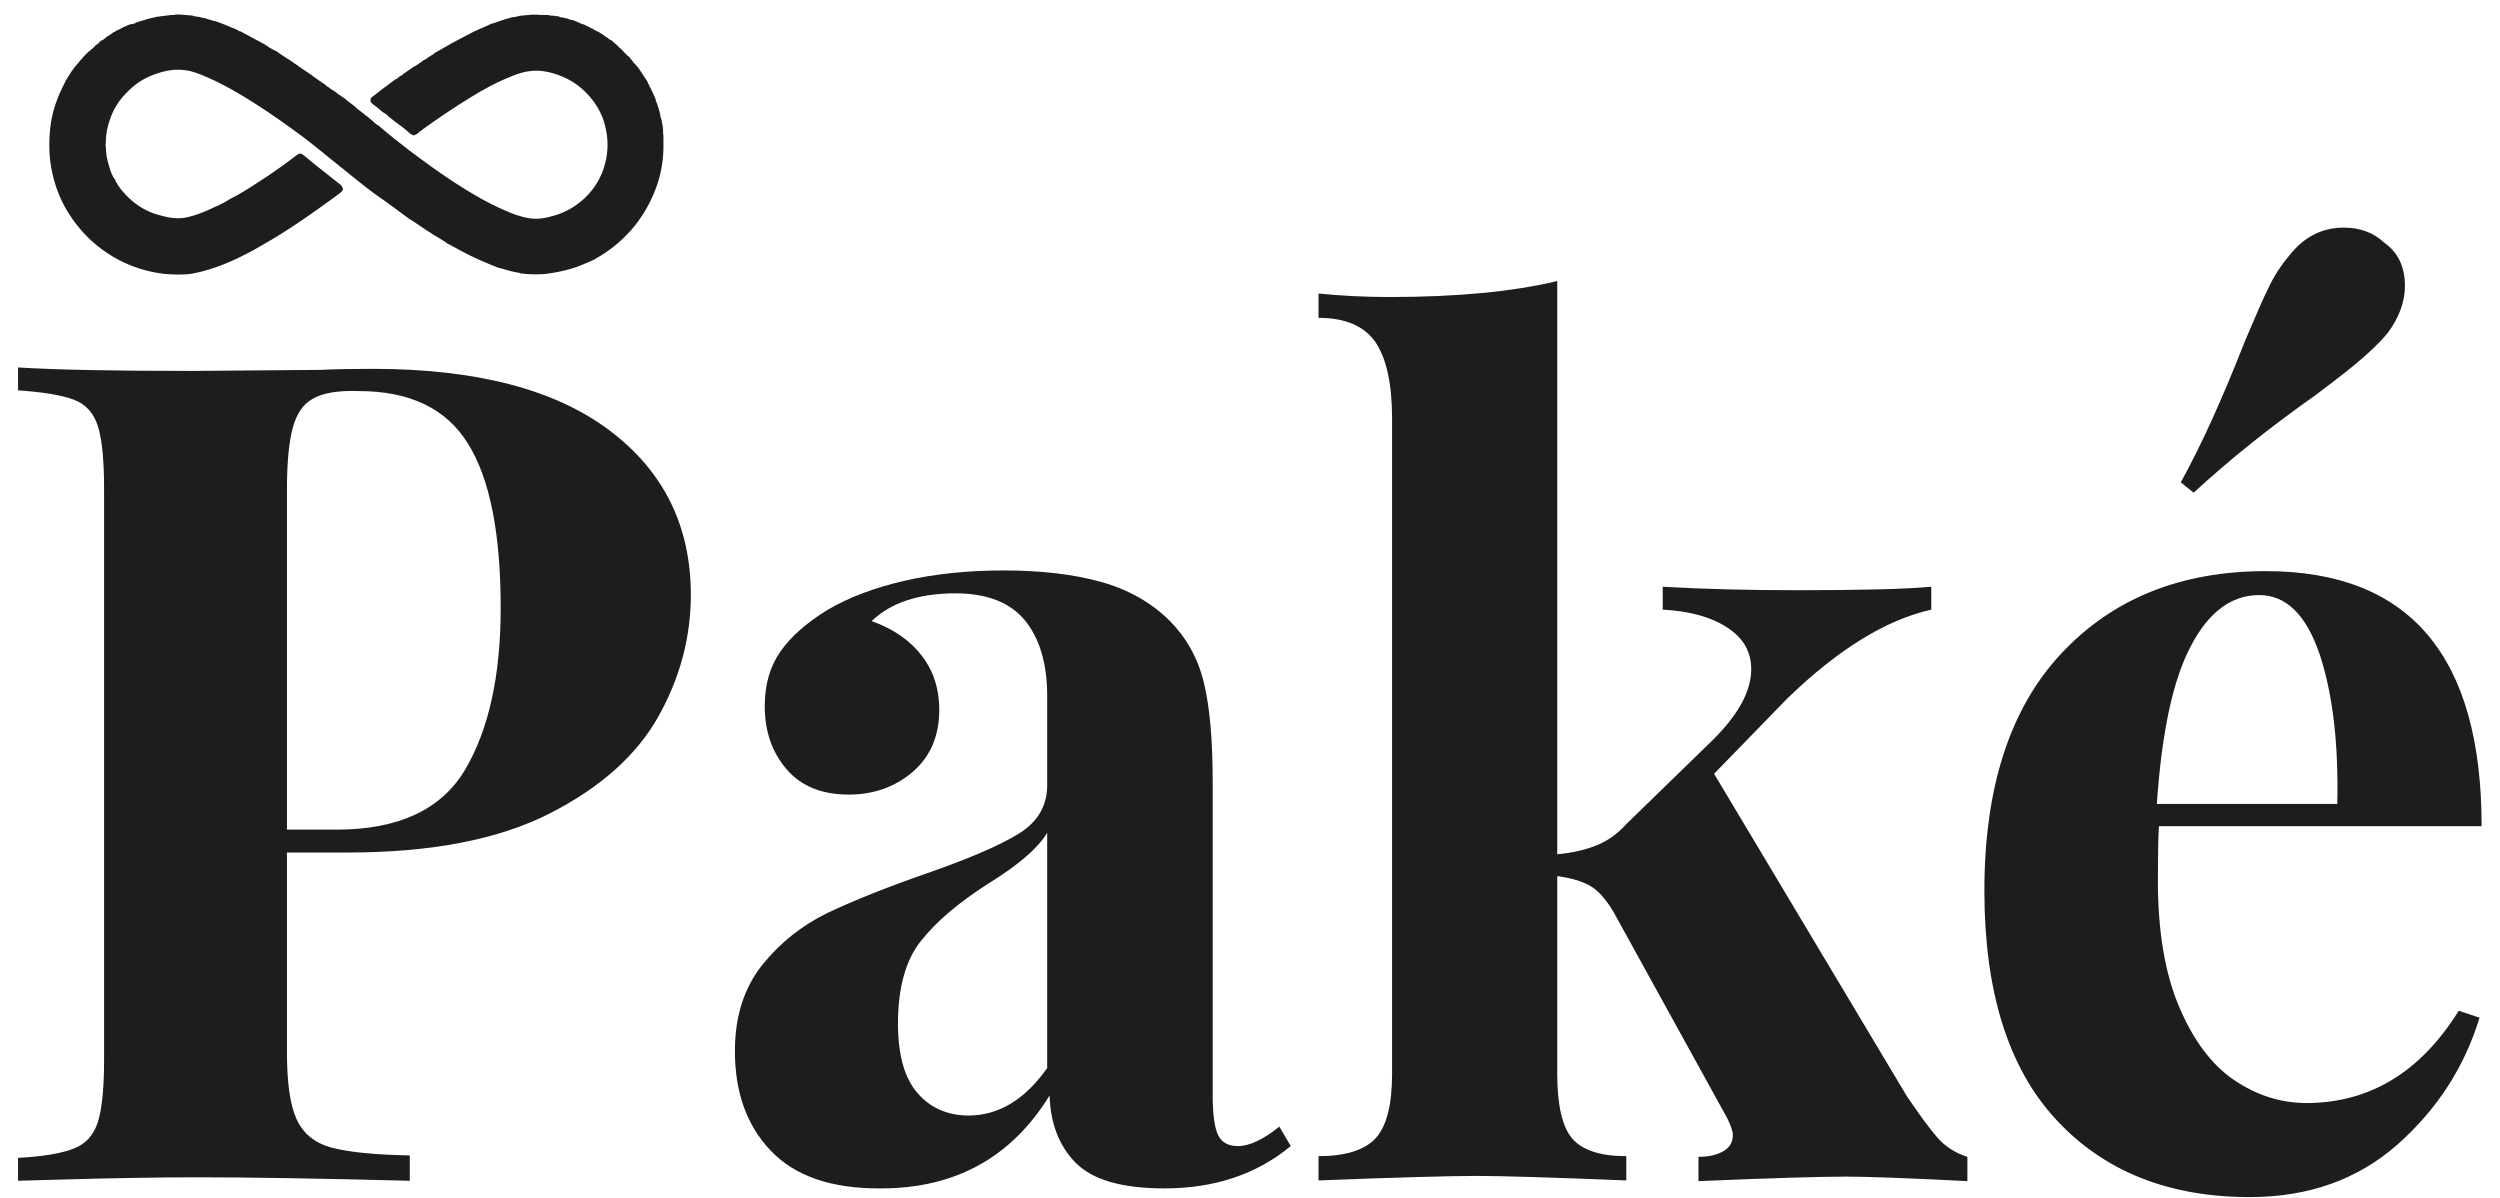 <svg xml:space="preserve" style="enable-background:new 0 0 720.5 345.2;" viewBox="0 0 720.5 345.2" y="0px" x="0px" id="Calque_1" xmlns:xlink="http://www.w3.org/1999/xlink" xmlns="http://www.w3.org/2000/svg"><style type="text/css">	.st0{fill:#1D1D1B;}</style><g>	<path d="M183.8,19.3c0.1,0.3,0.3,0.5,0.5,0.7c0.8,1.2,1.6,2.5,2.4,3.7c0,0.3,0.1,0.6,0.4,0.7l0,0  c-0.1,0.4,0.3,0.7,0.4,1c0.3,0.7,0.6,1.3,0.9,1.9l0.4,0.9c0,0.1,0.1,0.2,0.1,0.3c0.1,0.2,0.1,0.3,0.1,0.5c0.1,0.2,0.1,0.3,0.2,0.5  c0.1,0.2,0.2,0.4,0.3,0.7c0,0.4,0.2,0.8,0.4,1.2c-0.1,0.3,0.2,0.6,0.2,0.8c0.1,0.2,0.1,0.5,0.1,0.7c0,0.1,0.1,0.2,0.1,0.3  c0,0.3,0,0.6,0.2,0.8c0,0.1,0,0.2,0.1,0.3c0,0.1,0,0.3,0.1,0.3c0,0.1,0,0.2,0,0.3c0.1,0.5,0.2,1,0.3,1.5c0,0.3,0.1,0.7,0.1,1  c0,0.2,0,0.3,0,0.5c0,0.1,0,0.2,0,0.3c0,0.3,0.1,0.7,0.1,1c0,0.2,0,0.5,0,0.7c0,0.4,0,0.8,0,1.2c0,0.6,0,1.2,0,1.8  c-0.1,4.4-1,8.7-2.7,12.7c-1.6,3.9-3.8,7.5-6.6,10.7c-3,3.4-6.5,6.2-10.5,8.4c0,0-0.1,0.1-0.1,0.1c-1.7,0.7-3.3,1.5-5,2.1  c-2.8,1-5.7,1.6-8.7,2c-0.3,0-0.7,0.1-1,0.1c-1.9,0.1-3.8,0.1-5.7-0.1c-0.3-0.1-0.6-0.1-0.8-0.1c-0.1,0-0.2,0-0.3-0.1  c-0.1-0.1-0.2-0.1-0.4-0.1c-1.8-0.3-3.5-0.8-5.2-1.3c-0.2,0-0.3-0.1-0.5-0.1c-3.8-1.5-7.6-3.1-11.2-5.1c-1.1-0.6-2.2-1.2-3.3-1.8  l-0.1,0c-0.3-0.2-0.5-0.4-0.8-0.6c-2.5-1.5-5-3-7.4-4.7c-1.1-0.8-2.3-1.5-3.4-2.2c-0.1-0.2-0.3-0.3-0.5-0.4c-1-0.8-2.1-1.5-3.1-2.3  c-2-1.5-4-2.9-6-4.3c-0.1-0.1-0.1-0.1-0.2-0.1c-0.1-0.1-0.1-0.2-0.2-0.2c-3.8-2.8-7.4-5.9-11.1-8.8c-3.1-2.5-6.1-5-9.3-7.4  c-4.3-3.2-8.7-6.3-13.2-9.2c-4.7-3-9.6-5.9-14.8-8.1c-1.9-0.8-3.9-1.6-6-1.8c-3.1-0.4-6.1,0.3-9,1.4c-3.5,1.3-6.3,3.5-8.7,6.3  c-1.4,1.6-2.5,3.4-3.3,5.4c-1,2.5-1.6,5.1-1.6,7.8c-0.1,0.4-0.1,0.8,0,1.2c0,2,0.4,3.9,1,5.8c0.4,1.3,0.8,2.6,1.7,3.7l0.1,0.4  c1,1.8,2.3,3.4,3.8,4.8c2.5,2.4,5.4,4.1,8.8,5c2.8,0.8,5.6,1.3,8.5,0.5c2.1-0.5,4.2-1.3,6.1-2.2c1.8-0.8,3.7-1.6,5.4-2.7  c0.1,0,0.1-0.1,0.1-0.1c3.1-1.5,6-3.4,8.9-5.3c3.6-2.3,7.1-4.8,10.5-7.4c0.9-0.7,1.3-0.7,2.2,0c1,0.8,1.9,1.6,2.9,2.4  c2.6,2,5.1,4.1,7.7,6.1l0,0c0.9,1.1,0.9,1.5-0.3,2.4c-1.2,0.9-2.3,1.7-3.5,2.6c-0.1,0-0.1,0.1-0.2,0.1c-3.8,2.8-7.6,5.4-11.6,8  c-3.1,2-6.2,3.8-9.4,5.6c-5.5,3-11.2,5.6-17.5,6.8c-0.2,0-0.3,0.1-0.5,0.1c-2.8,0.4-5.6,0.2-8.4,0c-0.2-0.1-0.3-0.2-0.5-0.1  c-4.2-0.6-8.2-1.9-11.9-3.8c-4.8-2.5-8.9-5.9-12.2-10.1c-3.5-4.4-5.9-9.4-7.1-14.9c-1-4.4-1.1-8.9-0.6-13.3c0.5-4.5,2-8.7,4.1-12.7  c0.1-0.2,0.1-0.3,0.2-0.5c0.7-1.1,1.3-2.2,2-3.2c0.2-0.2,0.4-0.4,0.5-0.7c1-1.1,1.9-2.3,2.9-3.4c0,0,0.1-0.1,0.1-0.1l0.5-0.5l0,0  c0.3-0.3,0.5-0.5,0.8-0.8l0.1,0c0.6-0.6,1.4-1.1,1.9-1.8c0.7-0.3,1-0.8,1.5-1.3c0.7-0.1,1.1-0.7,1.6-1h0l0-0.1  c0.7-0.3,1.4-0.8,2-1.3c0.3-0.1,0.5-0.1,0.7-0.4c0.7-0.3,1.4-0.6,2-1h0c0.7-0.3,1.4-0.6,2.1-0.9C38,7,38.3,6.9,38.6,6.8  c0.3,0,0.4-0.1,0.6-0.3l0,0l0,0c1-0.3,1.9-0.6,2.9-0.9c0.7-0.2,1.4-0.4,2-0.5c0.1,0,0.2,0,0.4-0.1c0.1,0,0.2,0,0.3-0.1  c0.2,0,0.5-0.1,0.7-0.1c1.3-0.2,2.7-0.3,4-0.5c0.3,0,0.7,0.1,1-0.1c1.7-0.1,3.3,0.2,5,0.3c0.7,0.3,1.3,0.3,2.1,0.4  c0.4,0.2,0.9,0.3,1.4,0.3c0.1,0.1,0.2,0.2,0.3,0.1c0.3,0.1,0.5,0.3,0.8,0.2c0.1,0.2,0.3,0.2,0.5,0.2l0,0h0.1  c0.4,0.3,0.9,0.3,1.4,0.4c0.8,0.3,1.6,0.6,2.4,0.9c0.5,0.2,1,0.4,1.5,0.6c0.4,0.2,0.8,0.4,1.2,0.5c0.5,0.2,1,0.4,1.5,0.7  c0.1,0.2,0.3,0.2,0.5,0.2c0.1,0,0.1,0.1,0.2,0.1c0,0,0.1,0,0.2,0.1c2.3,1.2,4.6,2.5,6.9,3.7c0,0.2,0.2,0.2,0.3,0.2  c0.8,0.7,1.8,1.1,2.7,1.6c0,0,0.1,0,0.1,0c0.1,0.1,0.3,0.2,0.4,0.3c0.1,0,0.1,0.1,0.2,0.1c0.2,0.2,0.4,0.4,0.7,0.5  c0.1,0.2,0.4,0.3,0.6,0.4c0.4,0.3,0.8,0.6,1.2,0.8c0,0.1,0.1,0.2,0.3,0.2c0.6,0.4,1.3,0.8,1.9,1.3c0.2,0.1,0.4,0.2,0.5,0.3  c0.1,0.1,0.2,0.2,0.3,0.2c0.3,0.2,0.5,0.5,0.8,0.6l3.4,2.3c0.2,0.2,0.4,0.3,0.6,0.5c0.1,0.1,0.2,0.1,0.4,0.2  c0.1,0.2,0.2,0.2,0.4,0.3c0.4,0.3,0.8,0.7,1.3,0.9c0.2,0.3,0.6,0.4,0.9,0.6c0.5,0.6,1.2,0.9,1.8,1.4c0,0,0.1,0.1,0.1,0.1  c0.1,0.1,0.3,0.2,0.4,0.2c0.1,0,0.1,0.1,0.2,0.1c0,0.2,0.2,0.2,0.3,0.2c0.2,0.2,0.4,0.4,0.7,0.5c0.2,0.3,0.6,0.5,0.9,0.7  c0,0,0.1,0.1,0.2,0.1c0.2,0.2,0.4,0.4,0.7,0.5c0.1,0.1,0.2,0.1,0.3,0.2c0.2,0.1,0.4,0.3,0.5,0.4c0.1,0.1,0.1,0.1,0.2,0.2  c0.8,0.6,1.7,1.3,2.5,1.9l0.6,0.6l2.1,1.6l0,0c0.2,0.3,0.5,0.5,0.8,0.6l0.8,0.7c0.1,0.2,0.2,0.2,0.4,0.3l0.2,0.2  c0.6,0.5,1.1,1.1,1.9,1.5c2.9,2.5,5.8,4.8,8.8,7.1c4.3,3.2,8.6,6.4,13.1,9.3c4.6,3,9.2,5.7,14.2,7.9c2.4,1.1,4.8,2,7.4,2.4  c2.5,0.4,4.9-0.1,7.2-0.8c3.2-0.9,6.1-2.6,8.6-4.9c3-2.8,5-6.2,6-10.1c1-3.8,0.9-7.5-0.1-11.2c-0.7-2.7-2-5.1-3.7-7.3  c-2.5-3.1-5.5-5.4-9.2-6.8c-2.8-1.1-5.8-1.7-8.8-1.3c-1.6,0.2-3.2,0.7-4.7,1.3c-4.4,1.7-8.5,3.9-12.5,6.4  c-4.4,2.7-8.7,5.6-12.9,8.6c-0.1,0.1-0.2,0.2-0.2,0.2c-0.2,0-0.3,0.1-0.4,0.3c-0.1,0.1-0.2,0.1-0.3,0.2c-0.5,0.3-1,0.7-1.4,1.1  c-0.3,0.1-0.6,0.3-0.8,0.4h-0.2h0l-0.9-0.4l0,0c-1.5-1.4-3.1-2.6-4.8-3.8c-0.1-0.2-0.3-0.3-0.5-0.4c-0.4-0.3-0.8-0.7-1.2-1  c-0.4-0.5-1-0.8-1.5-1.1c-0.9-0.8-1.9-1.6-3-2.4c-0.1-0.2-0.2-0.4-0.5-0.4l0,0v-1.1c0.3-0.3,0.6-0.6,0.9-0.8  c0.8-0.6,1.6-1.2,2.4-1.9c0.2-0.1,0.4-0.2,0.5-0.4c0.5-0.2,0.8-0.5,1.1-0.8c0.1-0.1,0.1-0.1,0.2-0.1c0.4-0.3,0.8-0.6,1.2-0.9  l0.8-0.6c0.3,0,0.6-0.3,0.8-0.5c0.2-0.2,0.6-0.2,0.5-0.6l0,0c0.4,0.2,0.7-0.1,0.9-0.4c1.1-0.7,2.1-1.5,3.2-2.2l0.2-0.1  c0.2-0.1,0.4-0.1,0.5-0.3l0,0c0.4-0.2,0.7-0.4,1-0.7c0.3-0.1,0.6-0.3,0.8-0.6c0.8-0.3,1.4-0.8,2.1-1.3c0.1,0,0.3,0,0.3-0.2  c0.5-0.2,0.9-0.5,1.3-0.9c0,0,0.1,0,0.1,0c2.2-1.2,4.2-2.5,6.4-3.6c2-1,4-2.2,6.1-3.1c1.2-0.5,2.4-1,3.6-1.6c0,0,0.1,0,0.2,0  c1.2-0.4,2.4-0.8,3.5-1.2c0.7-0.2,1.4-0.4,2.1-0.6l0.5-0.1c0.4,0.1,0.7-0.1,1-0.2c0.2,0,0.4,0.1,0.5-0.1c0.3,0,0.6-0.1,0.8-0.1  c1.1-0.1,2.1-0.2,3.2-0.3c0.2,0,0.3,0,0.5,0c0.2,0.1,0.3,0.1,0.5,0c0.1,0.1,0.2,0.1,0.3,0c0.2,0,0.3,0,0.5,0.1c0.2,0,0.3,0,0.5,0  c0.1,0,0.2,0,0.3,0c0.2,0,0.5,0,0.7,0c0.1,0.1,0.2,0.1,0.3,0c0.1,0,0.2,0,0.3,0c0.1,0,0.2,0,0.4,0c0.6,0.1,1.1,0.3,1.7,0.2  c0.4,0.2,0.9,0.1,1.4,0.2c0.4,0.1,0.7,0.4,1.2,0.3c0.1,0.1,0.2,0.2,0.3,0.1c0.1,0,0.2,0,0.3,0c0.2,0.2,0.4,0.2,0.7,0.2  c0.6,0.2,1.1,0.5,1.7,0.5c0.6,0.2,1.1,0.4,1.7,0.7c0.2,0.1,0.5,0.2,0.7,0.3c0.2,0.1,0.4,0.3,0.7,0.2c0.5,0.2,1,0.6,1.5,0.7  c0.3,0.2,0.6,0.5,1,0.5c0.1,0.1,0.2,0.1,0.3,0.2c0.4,0.3,0.9,0.6,1.4,0.7l0,0c0.4,0.3,0.8,0.6,1.3,0.8c0.1,0.1,0.1,0.1,0.2,0.2  c0.2,0.2,0.5,0.3,0.7,0.5c0.2,0.1,0.3,0.2,0.5,0.3c0.3,0.3,0.7,0.6,1.1,0.7c0.5,0.5,1.1,0.9,1.6,1.4c0.2,0.2,0.3,0.3,0.5,0.5  c0.3,0.3,0.6,0.5,0.9,0.8c0.1,0.2,0.3,0.4,0.5,0.5c0.1,0.3,0.4,0.5,0.7,0.7c0.1,0.3,0.3,0.4,0.6,0.6c0,0,0,0.1,0.1,0.1  c0.1,0.1,0.3,0.2,0.4,0.4c0.1,0.2,0.3,0.4,0.4,0.5c0.4,0.4,0.6,1,1.1,1.3c0.1,0.1,0.2,0.2,0.3,0.4C183.5,19,183.6,19.2,183.8,19.3" class="st0"></path>	<path d="M82.7,245.6v57.6c0,8.8,0.9,15.3,2.8,19.4c1.9,4.1,5.2,6.8,9.9,8.1c4.7,1.3,12.3,2.1,22.7,2.3v7.3  c-27.1-0.7-47.3-1-60.6-1c-11,0-24.9,0.2-41.7,0.7l-10.6,0.3v-6.6c7.3-0.4,12.6-1.3,16.1-2.7c3.4-1.3,5.7-3.9,6.9-7.6  c1.2-3.8,1.8-9.8,1.8-18.2V141c0-8.4-0.6-14.5-1.8-18.2c-1.2-3.8-3.5-6.3-6.9-7.6c-3.4-1.3-8.8-2.2-16.1-2.7v-6.6  c11.3,0.7,28,1,50.3,1l36.7-0.3c4.4-0.2,9.5-0.3,15.2-0.3c29.8,0,52.5,5.9,68.2,17.7c15.7,11.8,23.5,27.6,23.5,47.5  c0,12.1-3.1,23.8-9.3,34.9c-6.2,11.1-16.6,20.5-31.3,28c-14.7,7.5-34.1,11.3-58.4,11.3H82.7z M90.2,114.9c-2.8,1.5-4.7,4.3-5.8,8.3  c-1.1,4-1.7,9.9-1.7,17.9v98h14.2c17.9,0,30.2-5.7,37.1-17.2c6.8-11.5,10.3-27,10.3-46.7c0-21.4-3.1-37.2-9.4-47.3  c-6.3-10.2-16.8-15.2-31.6-15.2C97.3,112.5,92.9,113.3,90.2,114.9" class="st0"></path>	<path d="M222.2,331.7c-7-7.3-10.4-16.9-10.4-28.8c0-9.9,2.6-18.1,7.8-24.7c5.2-6.5,11.5-11.5,18.9-15.1  c7.4-3.5,16.8-7.3,28.3-11.3c12.1-4.2,21-8,26.6-11.4c5.6-3.4,8.4-8.1,8.4-14.1v-25.8c0-9.3-2.2-16.5-6.4-21.7  c-4.3-5.2-11-7.8-20-7.8c-10.6,0-18.7,2.7-24.2,8c6.2,2.2,11,5.5,14.4,9.9c3.4,4.4,5.1,9.6,5.1,15.6c0,7.5-2.5,13.5-7.6,17.9  c-5.1,4.4-11.3,6.6-18.5,6.6c-7.7,0-13.7-2.4-17.9-7.3c-4.2-4.9-6.3-10.9-6.3-18.2c0-6.2,1.5-11.4,4.5-15.7  c3-4.3,7.5-8.3,13.7-12.1c6-3.5,13.3-6.3,22-8.3c8.7-2,18.3-3,28.6-3c10.8,0,20.2,1.1,28.1,3.3c7.9,2.2,14.6,6,19.9,11.3  c4.8,4.9,8.1,10.8,9.8,17.9c1.7,7.1,2.5,16.7,2.5,28.8v90c0,5.3,0.5,9.1,1.5,11.3c1,2.2,2.9,3.3,5.8,3.3c3.3,0,7.3-1.9,11.9-5.6  l3.3,5.6c-9.9,8.2-22.1,12.2-36.4,12.2c-12.1,0-20.6-2.4-25.5-7.3c-4.8-4.8-7.4-11.4-7.6-19.5c-11,17.9-27.2,26.8-48.6,26.8  C239.7,342.6,229.2,339,222.2,331.7 M301.8,307.8V240c-2.6,4.4-8.3,9.3-16.9,14.6c-8.6,5.5-15.1,11-19.5,16.6  c-4.4,5.5-6.6,13.5-6.6,23.8c0,9.1,1.9,15.7,5.6,20c3.7,4.3,8.7,6.5,14.9,6.5C287.9,321.4,295.4,316.9,301.8,307.8" class="st0"></path>	<path d="M558.4,327.9c2.2,2.5,5.1,4.4,8.6,5.5v7c-17.7-0.9-29.2-1.3-34.8-1.3c-7.3,0-21.5,0.4-42.7,1.3v-7  c3.1,0,5.5-0.6,7.3-1.7c1.8-1.1,2.6-2.6,2.6-4.6c0-1.1-0.6-2.8-1.7-5L465,262.8c-2.2-3.7-4.5-6.3-6.9-7.6c-2.4-1.3-5.5-2.2-9.3-2.7  v56.9c0,9,1.4,15.3,4.3,18.7c2.9,3.4,8.1,5.1,15.6,5.1v7c-22.1-0.9-36.4-1.3-43-1.3c-7.5,0-22.7,0.4-45.7,1.3v-7  c7.7,0,13.2-1.7,16.4-5.1c3.2-3.4,4.8-9.7,4.8-18.7V120.8c0-10.1-1.6-17.5-4.8-22.2c-3.2-4.6-8.7-7-16.4-7v-7  c7.1,0.7,13.9,1,20.5,1c19.2,0,35.3-1.5,48.3-4.6v165.2c4.4-0.4,8.2-1.3,11.4-2.6c3.2-1.3,6-3.3,8.4-6l25.2-24.5  c7.3-7.3,10.9-14,10.9-20.2c0-5.1-2.3-9.1-7-12.1c-4.6-3-10.8-4.7-18.5-5.1v-6.6c12.1,0.7,25,1,38.7,1c18.3,0,31.2-0.3,38.7-1v6.6  c-13,2.9-26.8,11.4-41.4,25.5l-21.2,21.8l55.6,93C553.3,321.4,556.1,325.3,558.4,327.9" class="st0"></path>	<path d="M708.6,291.3l6,2c-4.4,14.4-12.3,26.5-23.7,36.6c-11.4,10-25.5,15.1-42.5,15.1c-23.4,0-42-7.4-55.8-22.3  c-13.8-14.9-20.7-36.9-20.7-66c0-29.8,7.4-52.6,22.2-68.4c14.8-15.8,34.4-23.7,58.9-23.7c41.5,0,62.2,24.5,62.2,73.5h-93  c-0.2,3.3-0.3,8.5-0.3,15.6c0,14.6,2,26.7,6.1,36.4c4.1,9.7,9.4,16.8,15.9,21.2c6.5,4.4,13.5,6.6,21,6.6  C683,317.8,697.6,309,708.6,291.3 M631.4,186.2c-5.2,9.8-8.4,25-9.8,45.5h52c0.4-17.4-1.3-31.8-5.1-43.2c-3.9-11.4-9.7-17-17.4-17  C643.1,171.5,636.5,176.4,631.4,186.2 M693.1,82.4c0,4.6-1.7,9.2-5,13.6c-2.4,2.9-5.5,5.8-9.1,8.8c-3.6,3-7.6,6-11.7,9.1  c-13.2,9.3-24.9,18.7-35.1,28.1l-3.7-3c6-10.8,12.1-24.4,18.5-40.7c2.9-6.8,5.1-12,6.8-15.4c1.6-3.4,3.7-6.6,6.1-9.4  c4.2-5.3,9.4-7.9,15.6-7.9c4.6,0,8.5,1.4,11.6,4.3C691.1,72.7,693.1,76.9,693.1,82.4" class="st0"></path></g></svg>